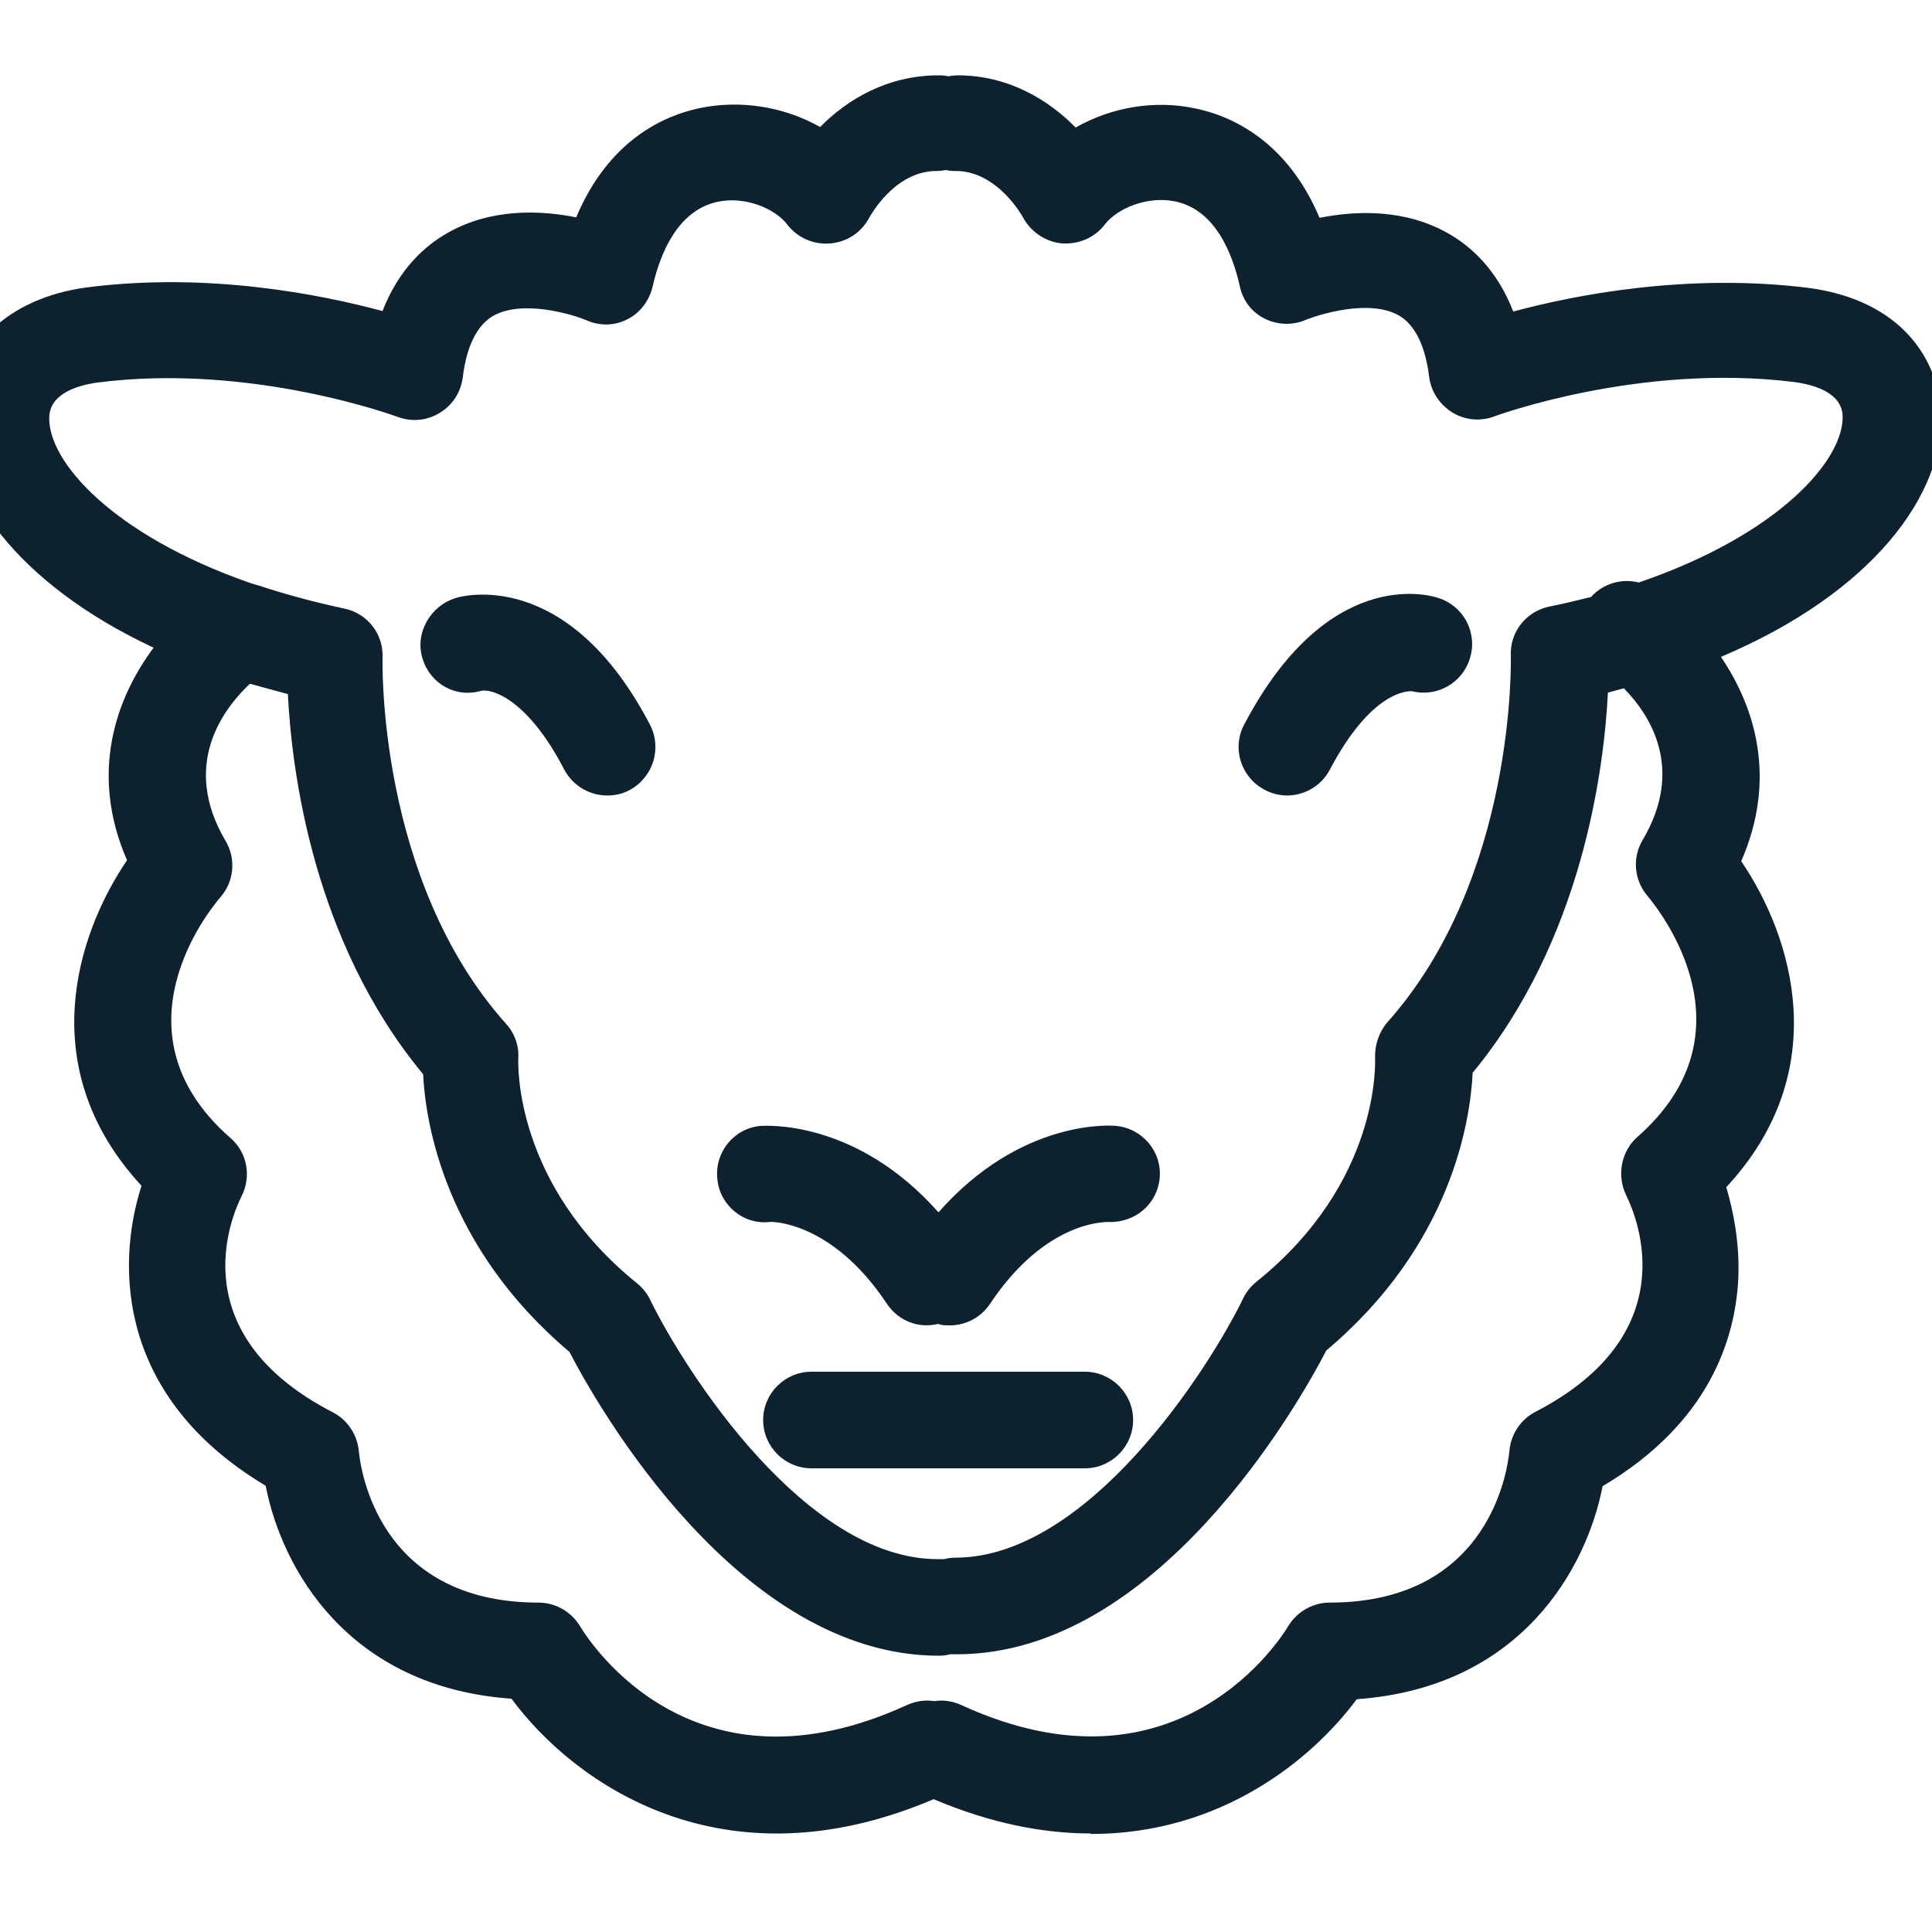 <svg width="40" height="40" viewBox="0 0 40 40" fill="none" xmlns="http://www.w3.org/2000/svg">
<g clip-path="url(#clip0_3112_15150)">
<path d="M22.58 37.96C21.6 37.96 20.51 37.75 19.33 37.25C14.97 39.11 11.89 36.93 10.59 35.17C7.19 34.93 5.83 32.46 5.5 30.76C2.45 28.94 2.39 26.23 2.93 24.55C0.7 22.14 1.57 19.37 2.63 17.81C1.85 16.02 2.39 14.47 3.18 13.41C0.3 12.06 -0.99 10.13 -0.94 8.58C-0.89 7.18 0.16 6.17 1.8 5.95C4.29 5.63 6.62 6.09 7.92 6.44C8.26 5.56 8.81 5.08 9.27 4.82C10.17 4.31 11.18 4.35 11.93 4.5C12.61 2.88 13.77 2.39 14.48 2.24C15.33 2.06 16.24 2.21 16.98 2.63C17.54 2.06 18.37 1.56 19.43 1.56C19.5 1.56 19.56 1.56 19.63 1.58C19.69 1.57 19.76 1.56 19.83 1.56C20.88 1.56 21.71 2.07 22.27 2.64C23.01 2.22 23.91 2.06 24.77 2.25C25.48 2.4 26.64 2.9 27.32 4.51C28.07 4.36 29.08 4.32 29.98 4.83C30.44 5.09 30.99 5.57 31.33 6.45C32.63 6.1 34.95 5.65 37.44 5.96C39.4 6.22 40.14 7.48 40.19 8.57C40.25 10.2 38.82 12.25 35.63 13.6C36.35 14.66 36.79 16.14 36.05 17.83C37.11 19.39 37.98 22.17 35.74 24.58C35.88 25.05 36.02 25.71 35.99 26.46C35.93 27.72 35.39 29.46 33.18 30.77C32.85 32.47 31.49 34.94 28.09 35.18C27.14 36.46 25.25 37.97 22.6 37.97L22.58 37.96ZM5.17 14.16C4.6 14.7 3.75 15.85 4.67 17.41C4.89 17.78 4.85 18.25 4.56 18.58C4.32 18.86 2.28 21.38 4.77 23.56C5.12 23.86 5.21 24.36 5 24.77C4.77 25.23 3.77 27.63 6.89 29.24C7.2 29.4 7.4 29.71 7.43 30.05C7.46 30.36 7.8 33.18 11.15 33.18C11.5 33.18 11.83 33.37 12.01 33.67C12.24 34.05 14.38 37.32 18.78 35.3C18.96 35.22 19.15 35.19 19.34 35.22C19.53 35.19 19.72 35.22 19.9 35.3C24.42 37.38 26.58 33.82 26.67 33.67C26.85 33.37 27.18 33.18 27.53 33.18C30.88 33.18 31.22 30.36 31.25 30.04C31.28 29.7 31.48 29.39 31.79 29.23C34.9 27.62 33.9 25.22 33.67 24.75C33.47 24.34 33.56 23.84 33.9 23.54C36.38 21.36 34.35 18.84 34.11 18.55C33.83 18.22 33.79 17.76 34.01 17.39C34.88 15.92 34.17 14.81 33.62 14.25C33.51 14.28 33.4 14.31 33.29 14.34C33.21 15.93 32.76 19.46 30.49 22.21C30.44 23.23 30.04 25.79 27.46 27.96C26.88 29.08 23.95 34.25 19.81 34.25C19.76 34.25 19.72 34.25 19.67 34.25C19.6 34.27 19.52 34.28 19.44 34.28C15.3 34.28 12.37 29.11 11.79 27.99C9.22 25.82 8.81 23.26 8.76 22.24C6.48 19.49 6.04 15.96 5.96 14.37C5.7 14.3 5.44 14.23 5.19 14.16H5.17ZM5.35 12.12C5.89 12.3 6.48 12.46 7.13 12.6C7.61 12.7 7.94 13.13 7.92 13.61C7.92 13.66 7.8 18.21 10.48 21.2C10.66 21.4 10.75 21.66 10.73 21.93C10.73 22.03 10.64 24.51 13.19 26.57C13.3 26.66 13.4 26.78 13.46 26.91C14.19 28.4 16.68 32.28 19.41 32.28C19.46 32.28 19.5 32.28 19.55 32.28C19.62 32.26 19.7 32.25 19.78 32.25C22.51 32.25 25.01 28.38 25.74 26.88C25.8 26.75 25.9 26.63 26.01 26.54C28.58 24.48 28.47 22 28.47 21.9C28.46 21.64 28.55 21.37 28.72 21.17C31.4 18.17 31.28 13.62 31.28 13.57C31.26 13.08 31.6 12.66 32.07 12.56C32.37 12.5 32.66 12.43 32.94 12.36C33.19 12.08 33.58 11.97 33.93 12.06C36.85 11.06 38.18 9.51 38.15 8.61C38.13 8.14 37.59 7.97 37.15 7.91C33.95 7.51 30.97 8.61 30.94 8.62C30.65 8.73 30.33 8.7 30.07 8.54C29.81 8.38 29.63 8.11 29.59 7.81C29.51 7.15 29.29 6.72 28.96 6.53C28.34 6.18 27.29 6.52 27.04 6.62C26.77 6.74 26.45 6.73 26.19 6.6C25.92 6.47 25.73 6.22 25.67 5.93C25.51 5.22 25.15 4.34 24.33 4.17C23.75 4.05 23.13 4.32 22.88 4.64C22.67 4.92 22.34 5.06 21.99 5.04C21.65 5.01 21.34 4.8 21.18 4.5C21.18 4.5 20.66 3.54 19.79 3.54C19.72 3.54 19.66 3.54 19.59 3.52C19.53 3.53 19.46 3.54 19.39 3.54C18.51 3.54 18.01 4.49 18 4.5C17.84 4.81 17.54 5.01 17.19 5.04C16.84 5.07 16.51 4.92 16.3 4.65C16.06 4.33 15.44 4.05 14.85 4.18C14.03 4.36 13.67 5.24 13.51 5.94C13.44 6.23 13.25 6.48 12.99 6.61C12.72 6.75 12.41 6.75 12.14 6.63C11.83 6.5 10.81 6.2 10.21 6.54C9.88 6.73 9.66 7.16 9.58 7.82C9.54 8.12 9.37 8.39 9.1 8.55C8.84 8.71 8.52 8.74 8.23 8.63C8.2 8.62 5.2 7.51 2.02 7.92C1.58 7.98 1.03 8.16 1.02 8.64C0.99 9.54 2.31 11.07 5.18 12.07C5.22 12.08 5.27 12.1 5.31 12.11L5.35 12.12ZM22.46 30.4H16.8C16.25 30.4 15.8 29.95 15.8 29.4C15.8 28.85 16.25 28.4 16.8 28.4H22.46C23.01 28.4 23.46 28.85 23.46 29.4C23.46 29.95 23.01 30.4 22.46 30.4ZM19.65 27.44C19.57 27.44 19.5 27.44 19.42 27.41C19.02 27.51 18.6 27.35 18.36 26.99C17.21 25.26 15.94 25.29 15.93 25.3C15.38 25.36 14.89 24.94 14.85 24.39C14.8 23.84 15.21 23.35 15.76 23.31C15.85 23.31 17.72 23.17 19.43 25.1C21.14 23.16 23.01 23.3 23.1 23.31C23.65 23.36 24.06 23.84 24.01 24.39C23.96 24.93 23.5 25.32 22.95 25.3C22.84 25.3 21.63 25.3 20.5 26.99C20.31 27.28 19.99 27.44 19.67 27.44H19.65ZM12.57 16.47C12.21 16.47 11.86 16.27 11.68 15.93C10.96 14.54 10.24 14.26 9.97 14.3C9.44 14.46 8.91 14.16 8.75 13.64C8.58 13.11 8.91 12.54 9.44 12.38C9.53 12.35 11.74 11.71 13.46 15.01C13.71 15.5 13.52 16.1 13.03 16.36C12.88 16.44 12.72 16.47 12.57 16.47ZM26.65 16.47C26.49 16.47 26.33 16.43 26.18 16.35C25.69 16.09 25.5 15.49 25.76 15C27.47 11.75 29.54 12.3 29.78 12.38C30.31 12.55 30.6 13.11 30.43 13.64C30.27 14.15 29.74 14.44 29.23 14.31C29.15 14.31 28.4 14.29 27.53 15.94C27.35 16.28 27 16.47 26.64 16.47H26.65Z" fill="#0E212F"/>
</g>
<defs>
<clipPath id="clip0_3112_15150">
<rect width="40" height="40" fill="white"/>
</clipPath>
</defs>
</svg>
